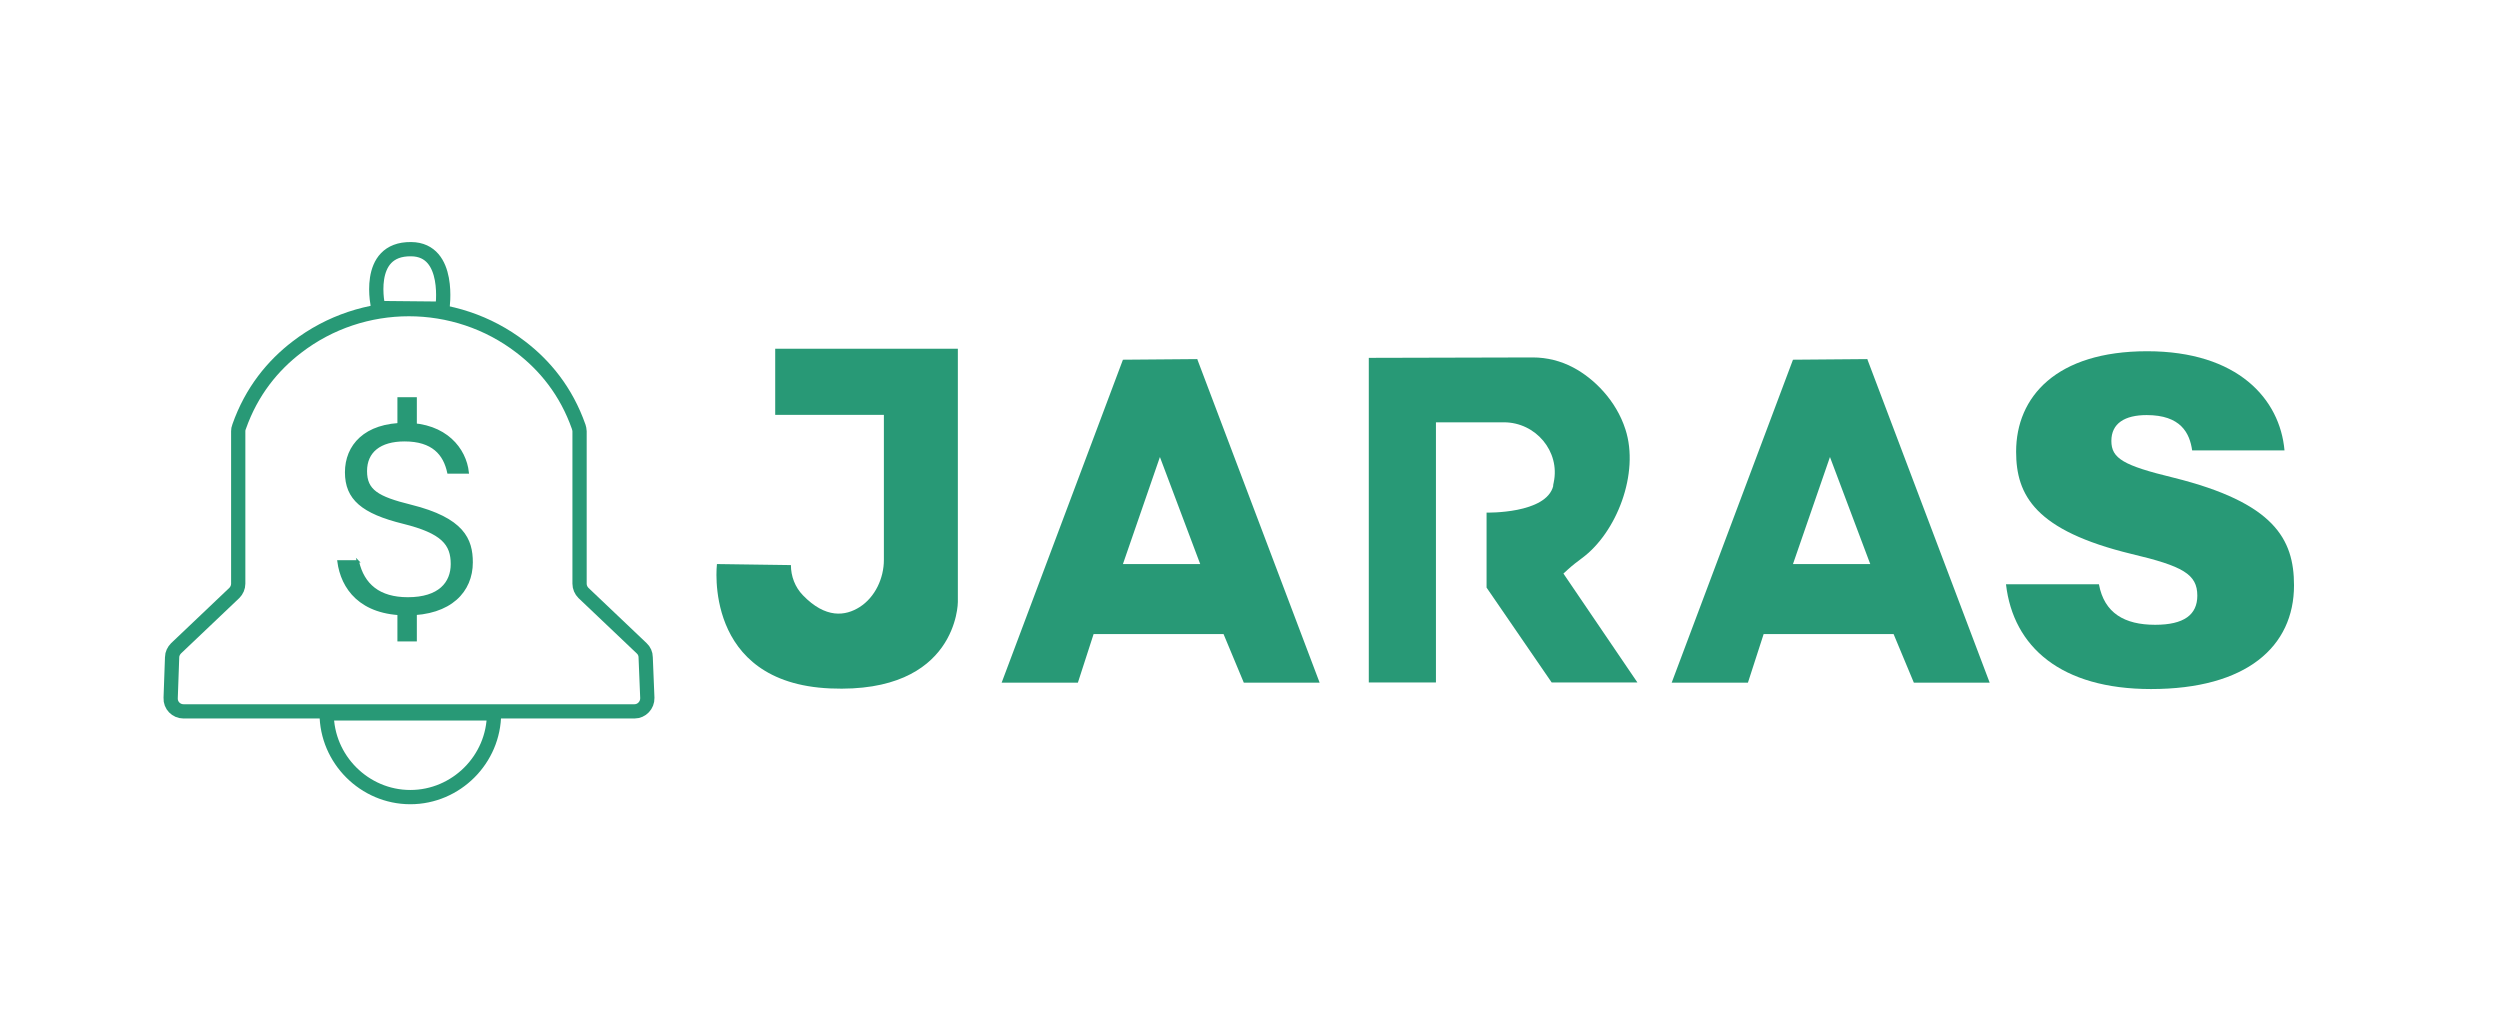 <?xml version="1.0" encoding="UTF-8"?>
<svg id="Layer_1" data-name="Layer 1" xmlns="http://www.w3.org/2000/svg" viewBox="0 0 121 35" height="50">
  <defs>
    <style>
      .cls-1 {
        stroke-width: .11px;
      }

      .cls-1, .cls-2, .cls-3, .cls-4 {
        stroke: #289976;
      }

      .cls-1, .cls-3, .cls-5 {
        fill: #289976;
      }

      .cls-2, .cls-3 {
        stroke-miterlimit: 10;
      }

      .cls-2, .cls-4 {
        fill: none;
        stroke-width: .69px;
      }

      .cls-3 {
        stroke-width: .11px;
      }

      .cls-4 {
        stroke-linecap: round;
        stroke-linejoin: round;
      }

      .cls-5 {
        stroke-width: 0px;
      }
    </style>
  </defs>
  <path class="cls-5" d="m34.7,19.8s-.7,5.75,5.48,6.02,6.18-4.18,6.18-4.18v-12.26h-8.84v3.2h5.26v7.02c0,.88-.42,1.8-1.17,2.28-.69.44-1.65.57-2.75-.57-.38-.39-.58-.92-.58-1.46h0s-3.58-.05-3.58-.05Z"/>
  <path class="cls-5" d="m57.96,9.88l-3.61.03-5.87,15.63h3.69l.76-2.35h6.29l.98,2.35h3.67l-5.92-15.65Zm-3.61,9.92l1.79-5.18,1.95,5.18h-3.74Z"/>
  <path class="cls-5" d="m75.18,16.01c-.33,1.37-3.23,1.3-3.23,1.3v3.63l3.15,4.59h4.15l-3.58-5.27.23-.21c.21-.19.43-.36.66-.53,1.69-1.24,2.8-4.12,2.11-6.24-.45-1.4-1.52-2.46-2.52-2.99-.6-.32-1.28-.49-1.96-.49l-7.94.02v15.71h3.25v-12.59h3.29c1.54,0,2.73,1.41,2.41,2.91-.01.05-.02.1-.03.15Z"/>
  <path class="cls-5" d="m90.39,9.88l-3.61.03-5.87,15.63h3.69l.76-2.35h6.29l.98,2.35h3.67l-5.92-15.65Zm-3.61,9.92l1.79-5.18,1.95,5.18h-3.74Z"/>
  <path class="cls-5" d="m101.59,20.79c.26,1.38,1.23,1.95,2.72,1.95,1.4,0,2.04-.49,2.04-1.41,0-1.04-.7-1.43-3.19-2.02-4.65-1.13-5.58-2.83-5.58-4.95,0-2.65,1.94-4.86,6.34-4.86s6.43,2.32,6.65,4.8h-4.47c-.12-.85-.56-1.71-2.2-1.71-1.06,0-1.71.4-1.71,1.25s.58,1.19,3.01,1.78c4.86,1.21,5.83,2.96,5.83,5.21,0,2.96-2.29,5.02-6.92,5.02-4.36,0-6.67-2.04-7.02-5.07h4.5Z"/>
  <path class="cls-4" d="m30.71,26.93H8.88c-.35,0-.64-.29-.62-.65l.07-1.97c0-.16.08-.32.19-.43l2.82-2.68c.12-.12.19-.28.19-.45v-7.38c0-.07.01-.14.04-.21.61-1.74,1.65-2.98,2.8-3.86,3.18-2.45,7.66-2.45,10.84,0,1.15.88,2.19,2.12,2.8,3.86.02.07.04.14.04.21v7.38c0,.17.07.33.19.45l2.82,2.68c.12.11.19.27.19.43l.08,1.97c.01.35-.27.65-.62.65Z"/>
  <path class="cls-2" d="m21.4,7.44l-3.09-.03s-.69-2.88,1.59-2.85c1.95.02,1.51,2.88,1.51,2.88Z"/>
  <path class="cls-2" d="m19.86,27.03h4.05c0,2.22-1.83,4.05-4.05,4.05s-4.05-1.83-4.05-4.05h4.05Z"/>
  <path class="cls-1" d="m17.32,19.67c.26,1.14,1.03,1.79,2.42,1.79,1.53,0,2.13-.75,2.13-1.66,0-.96-.45-1.53-2.34-2-1.99-.49-2.78-1.16-2.78-2.44s.91-2.34,2.87-2.34,2.9,1.22,3.02,2.35h-.94c-.19-.89-.75-1.56-2.12-1.56-1.2,0-1.87.55-1.87,1.49s.55,1.28,2.17,1.68c2.54.63,2.95,1.63,2.95,2.74,0,1.38-1.01,2.51-3.14,2.51-2.25,0-3.14-1.27-3.31-2.56h.94Z"/>
  <rect class="cls-3" x="19.29" y="11.78" width=".83" height="1.45"/>
  <rect class="cls-3" x="19.29" y="22.04" width=".83" height="1.45"/>
</svg>